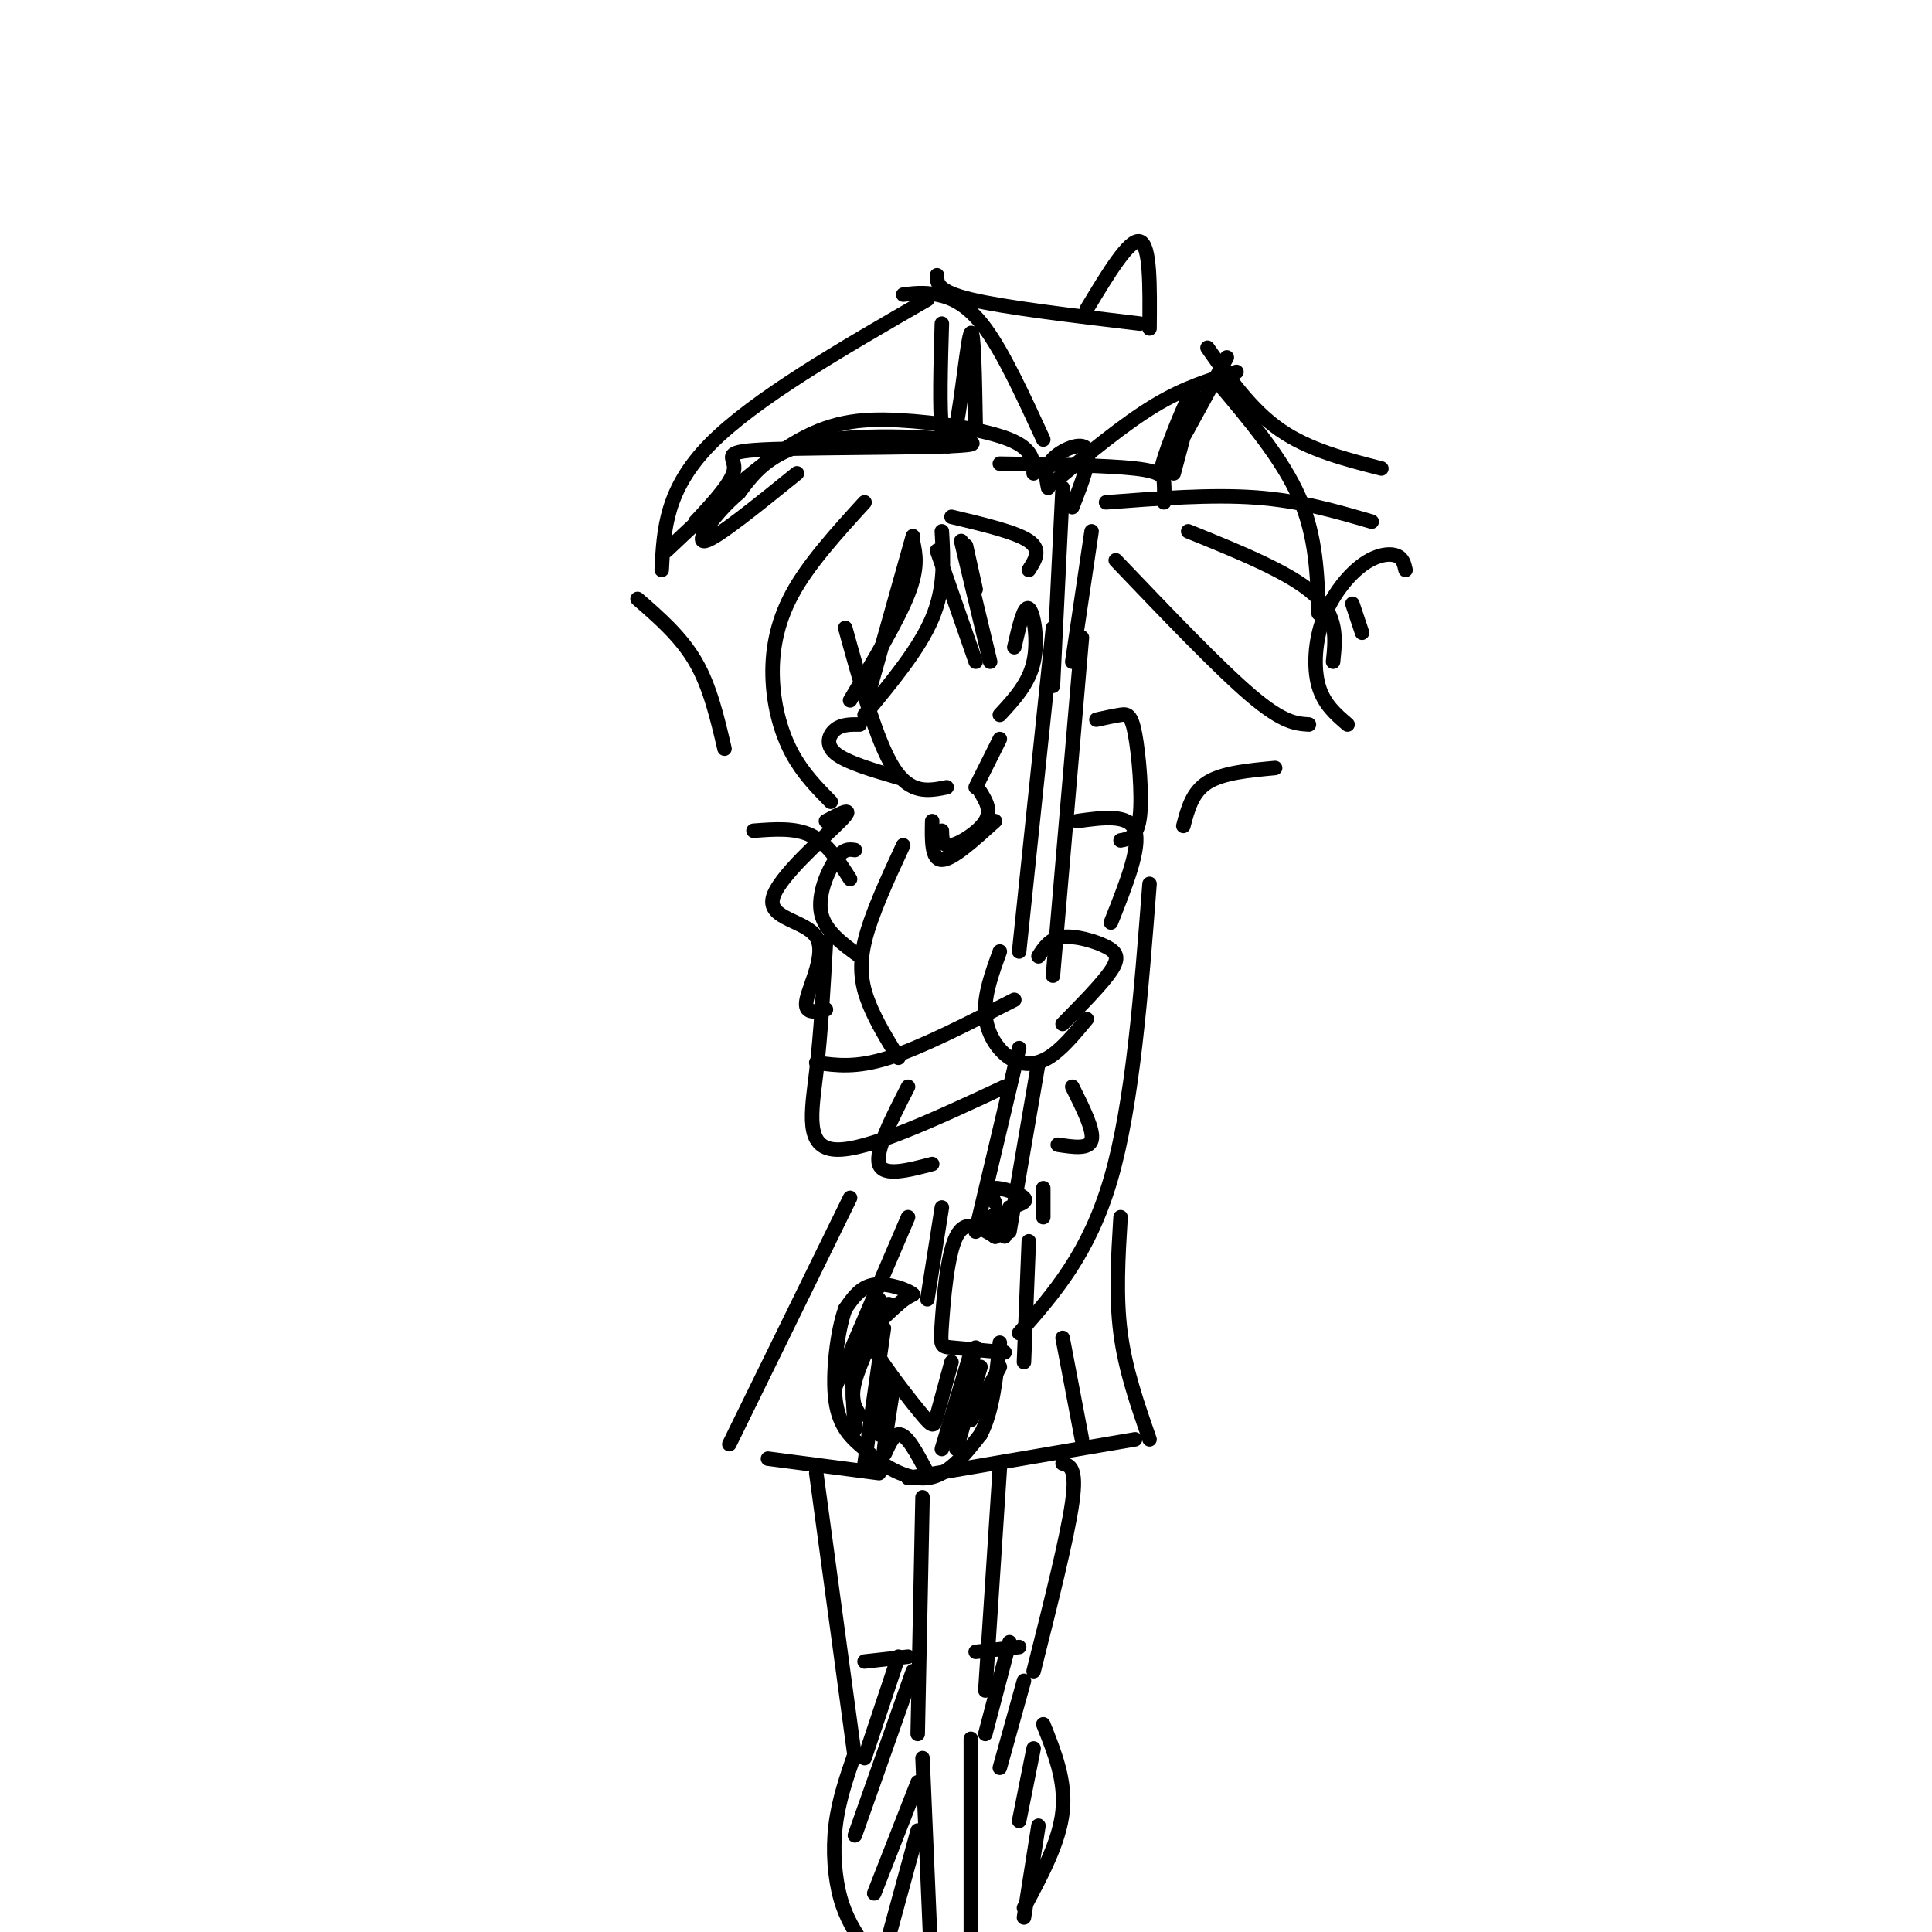 <svg viewBox='0 0 400 400' version='1.1' xmlns='http://www.w3.org/2000/svg' xmlns:xlink='http://www.w3.org/1999/xlink'><g fill='none' stroke='#000000' stroke-width='3' stroke-linecap='round' stroke-linejoin='round'><path d='M218,130c0.000,0.000 -7.000,67.000 -7,67'/><path d='M215,198c1.185,-1.833 2.369,-3.667 5,-4c2.631,-0.333 6.708,0.833 9,2c2.292,1.167 2.798,2.333 1,5c-1.798,2.667 -5.899,6.833 -10,11'/><path d='M207,197c-1.643,4.524 -3.286,9.048 -3,13c0.286,3.952 2.500,7.333 5,9c2.500,1.667 5.286,1.619 8,0c2.714,-1.619 5.357,-4.810 8,-8'/><path d='M206,256c-3.048,-1.893 -6.095,-3.786 -8,0c-1.905,3.786 -2.667,13.250 -3,18c-0.333,4.750 -0.238,4.786 2,5c2.238,0.214 6.619,0.607 11,1'/><path d='M213,257c0.000,0.000 -1.000,25.000 -1,25'/><path d='M224,132c0.000,0.000 -6.000,70.000 -6,70'/><path d='M211,217c0.000,0.000 -9.000,38.000 -9,38'/><path d='M215,220c0.000,0.000 -6.000,35.000 -6,35'/><path d='M197,282c-1.185,4.325 -2.370,8.651 -3,11c-0.630,2.349 -0.705,2.722 -3,0c-2.295,-2.722 -6.810,-8.541 -9,-12c-2.190,-3.459 -2.054,-4.560 -1,-6c1.054,-1.440 3.027,-3.220 5,-5'/><path d='M186,270c1.333,-1.167 2.167,-1.583 3,-2'/><path d='M189,268c-1.044,-0.978 -5.156,-2.422 -8,-2c-2.844,0.422 -4.422,2.711 -6,5'/><path d='M175,271c-1.644,4.556 -2.756,13.444 -2,19c0.756,5.556 3.378,7.778 6,10'/><path d='M179,300c3.333,3.289 8.667,6.511 13,6c4.333,-0.511 7.667,-4.756 11,-9'/><path d='M203,297c2.500,-4.667 3.250,-11.833 4,-19'/><path d='M206,249c-0.733,-1.444 -1.467,-2.889 0,-3c1.467,-0.111 5.133,1.111 6,2c0.867,0.889 -1.067,1.444 -3,2'/><path d='M209,251c-1.504,2.783 -3.008,5.566 -3,5c0.008,-0.566 1.528,-4.482 1,-5c-0.528,-0.518 -3.104,2.360 -3,3c0.104,0.640 2.887,-0.960 4,-1c1.113,-0.040 0.557,1.480 0,3'/><path d='M201,280c0.000,0.000 -6.000,20.000 -6,20'/><path d='M202,279c0.000,0.000 -5.000,19.000 -5,19'/><path d='M203,283c0.000,0.000 -5.000,17.000 -5,17'/><path d='M207,283c0.000,0.000 -6.000,11.000 -6,11'/><path d='M182,269c-2.083,2.750 -4.167,5.500 -5,10c-0.833,4.500 -0.417,10.750 0,17'/><path d='M184,270c-3.000,6.083 -6.000,12.167 -7,16c-1.000,3.833 0.000,5.417 1,7'/><path d='M183,275c0.000,0.000 -4.000,28.000 -4,28'/><path d='M184,284c0.000,0.000 -2.000,13.000 -2,13'/><path d='M185,287c-1.044,6.533 -2.089,13.067 -2,14c0.089,0.933 1.311,-3.733 3,-4c1.689,-0.267 3.844,3.867 6,8'/><path d='M175,130c3.250,11.750 6.500,23.500 10,29c3.500,5.500 7.250,4.750 11,4'/><path d='M195,110c0.333,5.833 0.667,11.667 -2,18c-2.667,6.333 -8.333,13.167 -14,20'/><path d='M189,112c0.583,2.750 1.167,5.500 -1,11c-2.167,5.500 -7.083,13.750 -12,22'/><path d='M189,111c0.000,0.000 -9.000,32.000 -9,32'/><path d='M178,150c-1.822,-0.022 -3.644,-0.044 -5,1c-1.356,1.044 -2.244,3.156 0,5c2.244,1.844 7.622,3.422 13,5'/><path d='M210,134c1.000,-4.356 2.000,-8.711 3,-8c1.000,0.711 2.000,6.489 1,11c-1.000,4.511 -4.000,7.756 -7,11'/><path d='M194,114c0.000,0.000 8.000,23.000 8,23'/><path d='M199,112c0.000,0.000 6.000,25.000 6,25'/><path d='M200,113c0.000,0.000 2.000,9.000 2,9'/><path d='M179,104c-5.815,6.381 -11.631,12.762 -15,19c-3.369,6.238 -4.292,12.333 -4,18c0.292,5.667 1.798,10.905 4,15c2.202,4.095 5.101,7.048 8,10'/><path d='M202,163c0.000,0.000 5.000,-10.000 5,-10'/><path d='M195,172c0.044,1.689 0.089,3.378 2,3c1.911,-0.378 5.689,-2.822 7,-5c1.311,-2.178 0.156,-4.089 -1,-6'/><path d='M193,170c-0.083,4.000 -0.167,8.000 2,8c2.167,0.000 6.583,-4.000 11,-8'/><path d='M187,175c-3.356,7.244 -6.711,14.489 -8,20c-1.289,5.511 -0.511,9.289 1,13c1.511,3.711 3.756,7.356 6,11'/><path d='M188,225c-3.417,6.667 -6.833,13.333 -6,16c0.833,2.667 5.917,1.333 11,0'/><path d='M219,237c3.250,0.500 6.500,1.000 7,-1c0.500,-2.000 -1.750,-6.500 -4,-11'/><path d='M223,170c5.417,-0.750 10.833,-1.500 12,2c1.167,3.500 -1.917,11.250 -5,19'/><path d='M177,176c-1.178,-0.178 -2.356,-0.356 -4,2c-1.644,2.356 -3.756,7.244 -3,11c0.756,3.756 4.378,6.378 8,9'/><path d='M238,183c-1.750,22.750 -3.500,45.500 -8,61c-4.500,15.500 -11.750,23.750 -19,32'/><path d='M171,195c-0.511,9.333 -1.022,18.667 -2,27c-0.978,8.333 -2.422,15.667 4,16c6.422,0.333 20.711,-6.333 35,-13'/><path d='M169,220c4.083,0.583 8.167,1.167 15,-1c6.833,-2.167 16.417,-7.083 26,-12'/><path d='M176,248c0.000,0.000 -25.000,51.000 -25,51'/><path d='M188,252c0.000,0.000 -15.000,35.000 -15,35'/><path d='M195,250c0.000,0.000 -3.000,19.000 -3,19'/><path d='M216,246c0.000,0.000 0.000,6.000 0,6'/><path d='M232,252c-0.500,8.167 -1.000,16.333 0,24c1.000,7.667 3.500,14.833 6,22'/><path d='M220,277c0.000,0.000 4.000,21.000 4,21'/><path d='M159,302c0.000,0.000 23.000,3.000 23,3'/><path d='M188,306c0.000,0.000 47.000,-8.000 47,-8'/><path d='M191,310c0.000,0.000 -1.000,49.000 -1,49'/><path d='M169,305c0.000,0.000 8.000,59.000 8,59'/><path d='M177,363c-1.689,4.889 -3.378,9.778 -4,15c-0.622,5.222 -0.178,10.778 1,15c1.178,4.222 3.089,7.111 5,10'/><path d='M191,364c0.000,0.000 2.000,47.000 2,47'/><path d='M207,304c0.000,0.000 -3.000,46.000 -3,46'/><path d='M220,303c1.500,0.417 3.000,0.833 2,8c-1.000,7.167 -4.500,21.083 -8,35'/><path d='M201,360c0.000,0.000 0.000,45.000 0,45'/><path d='M216,357c2.333,5.833 4.667,11.667 4,18c-0.667,6.333 -4.333,13.167 -8,20'/><path d='M179,344c0.000,0.000 9.000,-1.000 9,-1'/><path d='M186,343c0.000,0.000 -7.000,21.000 -7,21'/><path d='M189,346c0.000,0.000 -12.000,34.000 -12,34'/><path d='M190,369c0.000,0.000 -9.000,23.000 -9,23'/><path d='M190,379c0.000,0.000 -6.000,22.000 -6,22'/><path d='M202,342c0.000,0.000 9.000,-1.000 9,-1'/><path d='M209,340c0.000,0.000 -5.000,19.000 -5,19'/><path d='M212,348c0.000,0.000 -5.000,18.000 -5,18'/><path d='M214,362c0.000,0.000 -3.000,15.000 -3,15'/><path d='M215,378c0.000,0.000 -3.000,19.000 -3,19'/><path d='M171,170c3.148,-1.670 6.297,-3.340 3,0c-3.297,3.340 -13.038,11.689 -14,16c-0.962,4.311 6.856,4.584 9,8c2.144,3.416 -1.388,9.976 -2,13c-0.612,3.024 1.694,2.512 4,2'/><path d='M197,107c6.667,1.583 13.333,3.167 16,5c2.667,1.833 1.333,3.917 0,6'/><path d='M227,149c1.827,-0.399 3.655,-0.798 5,-1c1.345,-0.202 2.208,-0.208 3,4c0.792,4.208 1.512,12.631 1,17c-0.512,4.369 -2.256,4.685 -4,5'/><path d='M220,101c0.000,0.000 -2.000,41.000 -2,41'/><path d='M226,110c0.000,0.000 -4.000,27.000 -4,27'/><path d='M217,101c-0.422,-2.044 -0.844,-4.089 1,-6c1.844,-1.911 5.956,-3.689 7,-2c1.044,1.689 -0.978,6.844 -3,12'/><path d='M214,98c-0.012,-2.488 -0.024,-4.976 -5,-7c-4.976,-2.024 -14.917,-3.583 -23,-4c-8.083,-0.417 -14.310,0.310 -22,5c-7.690,4.690 -16.845,13.345 -26,22'/><path d='M216,91c-4.111,-8.933 -8.222,-17.867 -12,-23c-3.778,-5.133 -7.222,-6.467 -10,-7c-2.778,-0.533 -4.889,-0.267 -7,0'/><path d='M137,118c0.417,-8.333 0.833,-16.667 10,-26c9.167,-9.333 27.083,-19.667 45,-30'/><path d='M194,57c0.000,1.667 0.000,3.333 7,5c7.000,1.667 21.000,3.333 35,5'/><path d='M250,72c4.500,6.417 9.000,12.833 15,17c6.000,4.167 13.500,6.083 21,8'/><path d='M132,124c4.500,3.917 9.000,7.833 12,13c3.000,5.167 4.500,11.583 6,18'/><path d='M156,172c4.333,-0.333 8.667,-0.667 12,1c3.333,1.667 5.667,5.333 8,9'/><path d='M218,100c7.333,-6.083 14.667,-12.167 21,-16c6.333,-3.833 11.667,-5.417 17,-7'/><path d='M229,104c10.917,-0.833 21.833,-1.667 31,-1c9.167,0.667 16.583,2.833 24,5'/><path d='M291,118c-0.278,-1.260 -0.555,-2.520 -2,-3c-1.445,-0.480 -4.057,-0.180 -7,2c-2.943,2.180 -6.215,6.241 -8,11c-1.785,4.759 -2.081,10.217 -1,14c1.081,3.783 3.541,5.892 6,8'/><path d='M231,116c10.667,11.167 21.333,22.333 28,28c6.667,5.667 9.333,5.833 12,6'/><path d='M264,159c-5.417,0.500 -10.833,1.000 -14,3c-3.167,2.000 -4.083,5.500 -5,9'/><path d='M144,108c3.919,-4.201 7.837,-8.402 8,-11c0.163,-2.598 -3.431,-3.593 8,-4c11.431,-0.407 37.885,-0.225 41,-1c3.115,-0.775 -17.110,-2.507 -29,-1c-11.890,1.507 -15.445,6.254 -19,11'/><path d='M153,102c-5.356,4.556 -9.244,10.444 -7,10c2.244,-0.444 10.622,-7.222 19,-14'/><path d='M195,67c-0.256,8.732 -0.512,17.464 0,22c0.512,4.536 1.792,4.875 3,-1c1.208,-5.875 2.345,-17.964 3,-19c0.655,-1.036 0.827,8.982 1,19'/><path d='M207,96c11.156,0.178 22.311,0.356 28,1c5.689,0.644 5.911,1.756 6,3c0.089,1.244 0.044,2.622 0,4'/><path d='M254,74c-5.720,10.607 -11.440,21.214 -13,23c-1.560,1.786 1.042,-5.250 3,-10c1.958,-4.750 3.274,-7.214 3,-5c-0.274,2.214 -2.137,9.107 -4,16'/><path d='M252,79c6.750,8.000 13.500,16.000 17,24c3.500,8.000 3.750,16.000 4,24'/><path d='M246,110c10.500,4.250 21.000,8.500 26,13c5.000,4.500 4.500,9.250 4,14'/><path d='M282,131c0.000,0.000 -2.000,-6.000 -2,-6'/><path d='M225,64c4.417,-7.333 8.833,-14.667 11,-14c2.167,0.667 2.083,9.333 2,18'/></g>
</svg>
